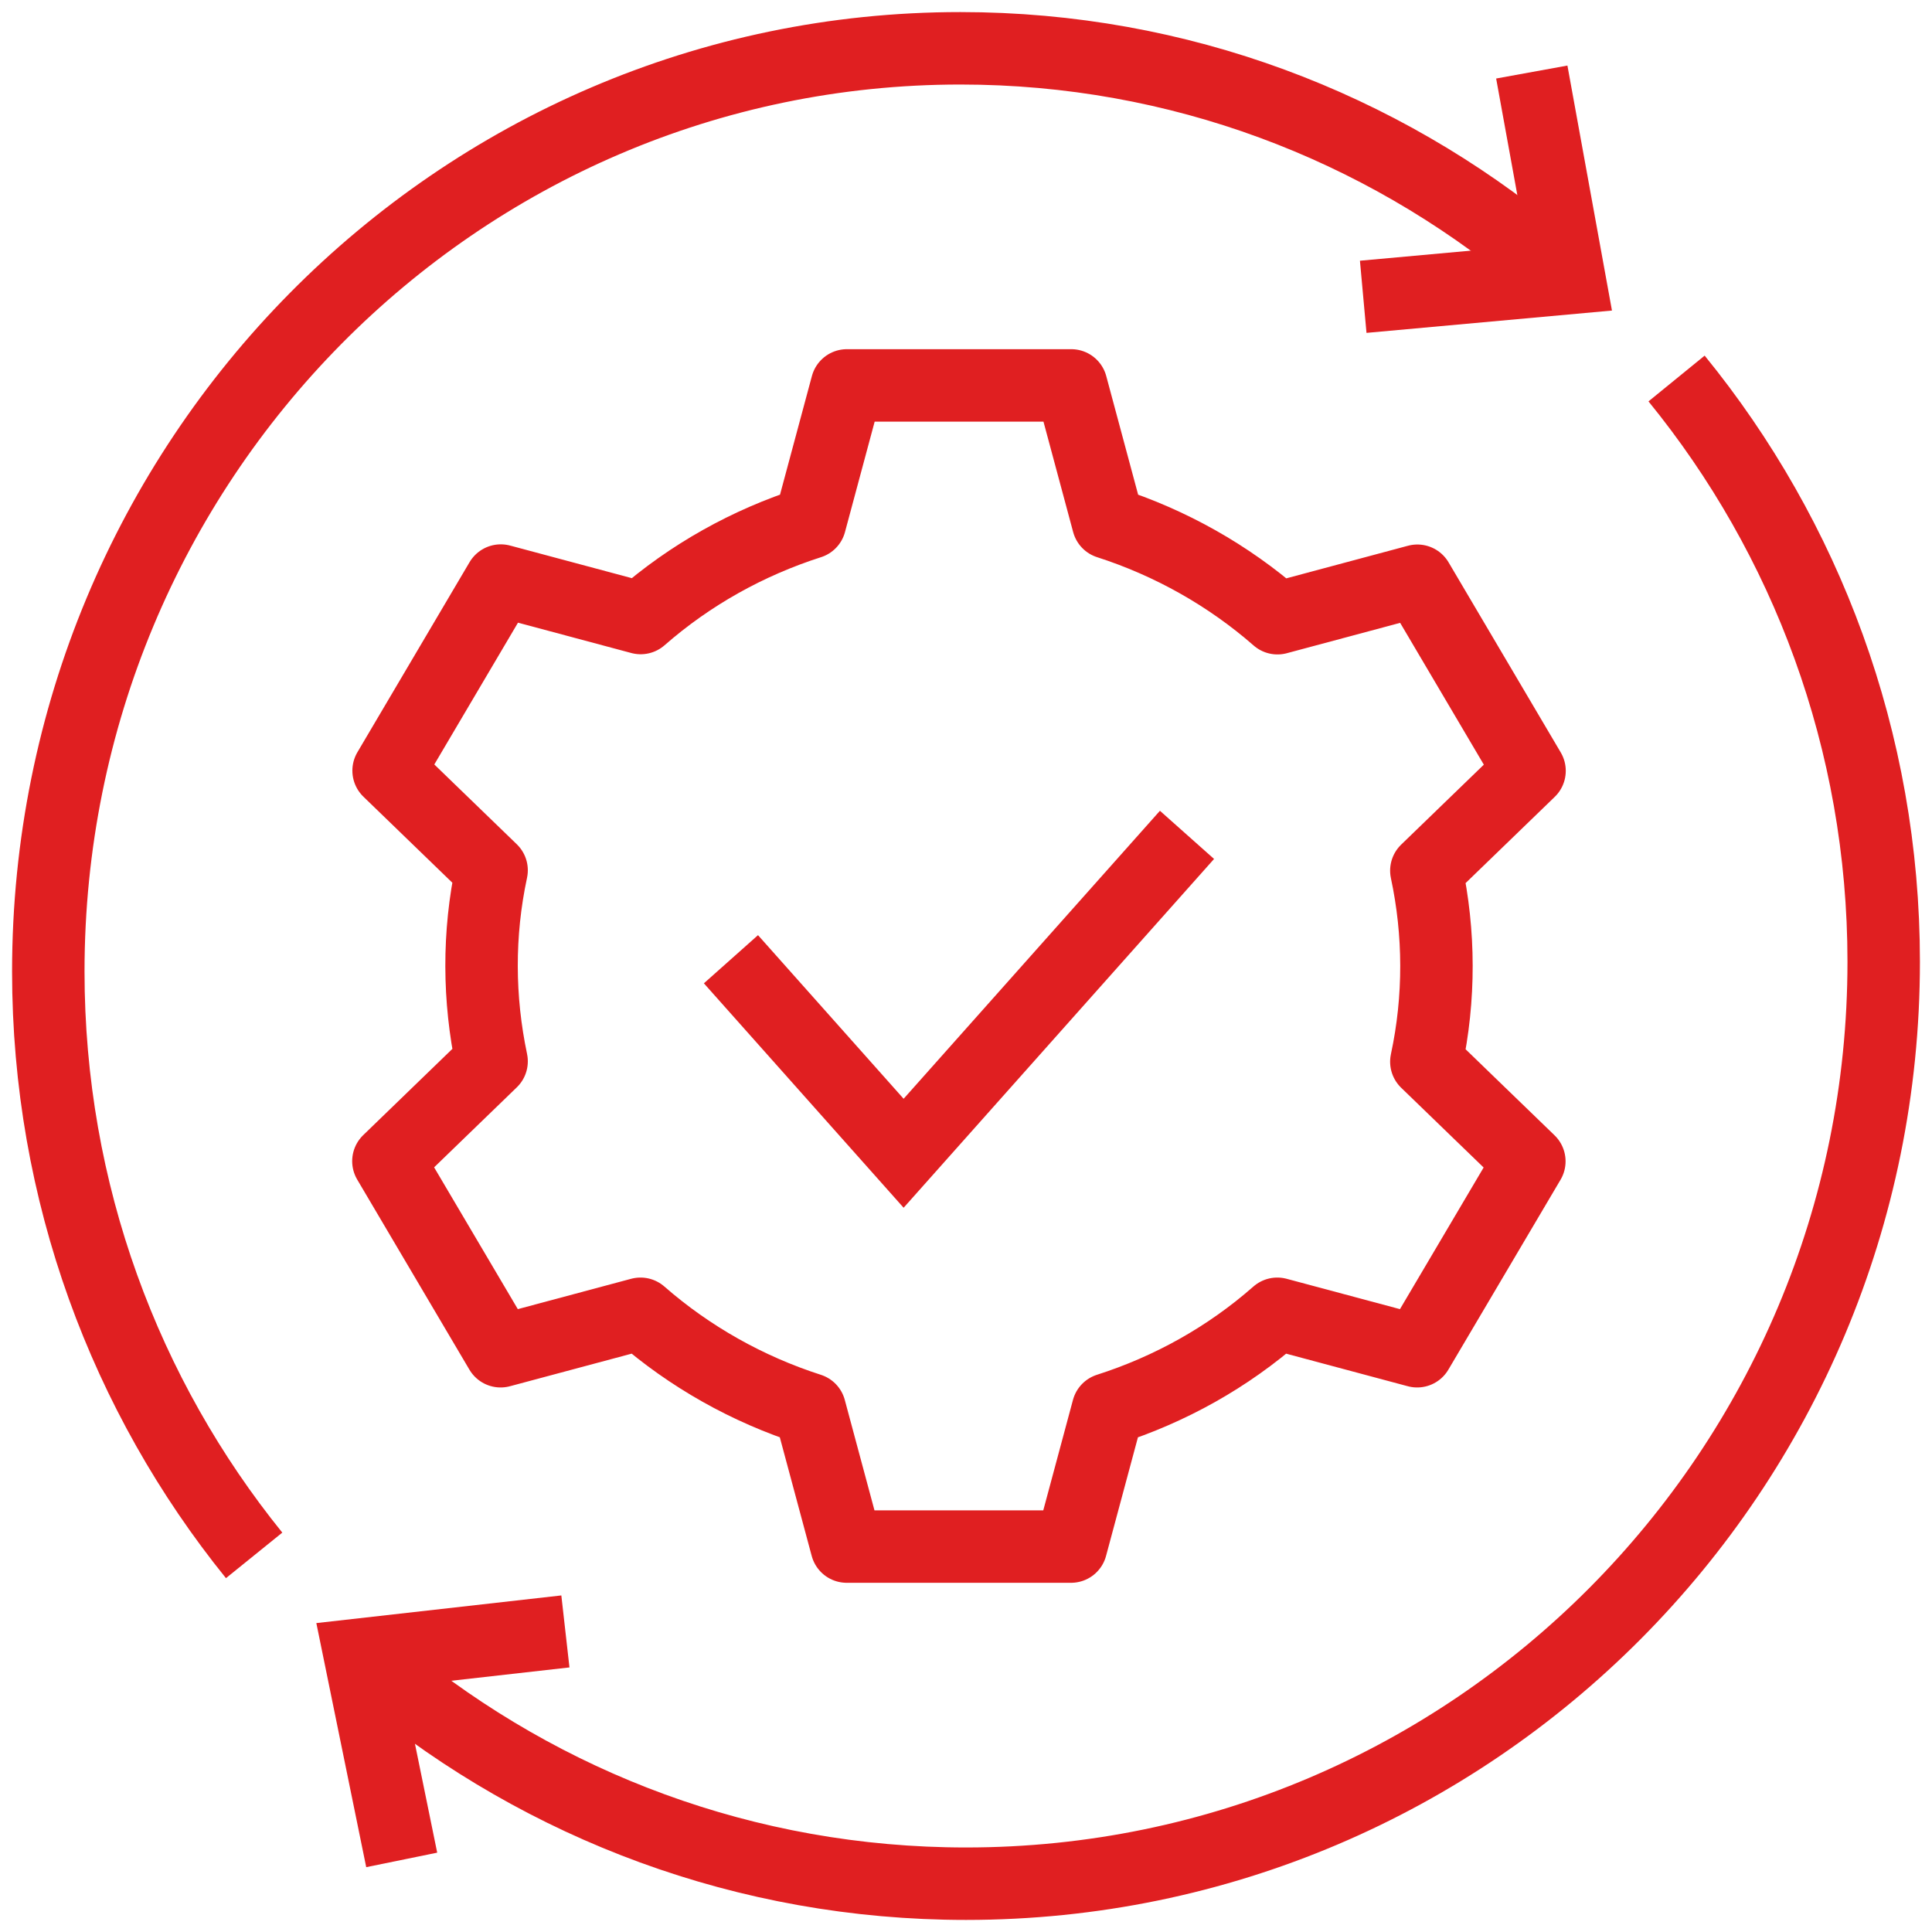 <?xml version="1.0" encoding="UTF-8"?>
<svg xmlns="http://www.w3.org/2000/svg" width="80" height="80" viewBox="0 0 80 80" fill="none">
  <g clip-path="url(#clip0_1368_16365)">
    <path d="M10.523 64.405C5.195 57.813 2 49.399 2 40.225C2 19.116 18.906 2 39.767 2C48.833 2 57.146 5.234 63.661 10.624L64.979 11.515" stroke="#E01F21" stroke-width="3" stroke-linejoin="round"></path>
    <path d="M69.423 15.673C74.781 22.249 78 30.663 78 39.822C78 60.908 60.985 78 40 78C30.88 78 22.512 74.767 15.959 69.385L14.897 68.516" stroke="#E01F21" stroke-width="3" stroke-linejoin="round"></path>
    <path fill-rule="evenodd" clip-rule="evenodd" d="M45.878 58.356C48.445 57.534 50.834 56.208 52.889 54.401L58.682 55.952L63.327 48.088L59.062 43.963C59.628 41.326 59.612 38.627 59.062 36.052L63.335 31.919L58.69 24.047L52.897 25.599C50.865 23.823 48.468 22.473 45.886 21.643L44.358 15.959H35.068L33.54 21.643C30.973 22.465 28.584 23.792 26.529 25.591L20.736 24.04L16.091 31.911L20.356 36.037C19.79 38.674 19.813 41.372 20.356 43.947L16.083 48.081L20.729 55.952L26.522 54.401C28.553 56.177 30.95 57.526 33.532 58.356L35.06 64.04H44.35L45.878 58.356Z" stroke="#E01F21" stroke-width="3" stroke-linecap="round" stroke-linejoin="round"></path>
    <path d="M30.267 39.72L37.417 47.754L49.151 34.57" stroke="#E01F21" stroke-width="3"></path>
    <path d="M63.428 2.983L64.979 11.514L56.448 12.29" stroke="#E01F21" stroke-width="3" stroke-miterlimit="10"></path>
    <path d="M16.634 77.015L14.897 68.515L23.412 67.554" stroke="#E01F21" stroke-width="3" stroke-miterlimit="10"></path>
  </g>
  <defs>
    <clipPath id="clip0_1368_16365">
      <rect width="80" height="80" fill="white"></rect>
    </clipPath>
  </defs>
</svg>
